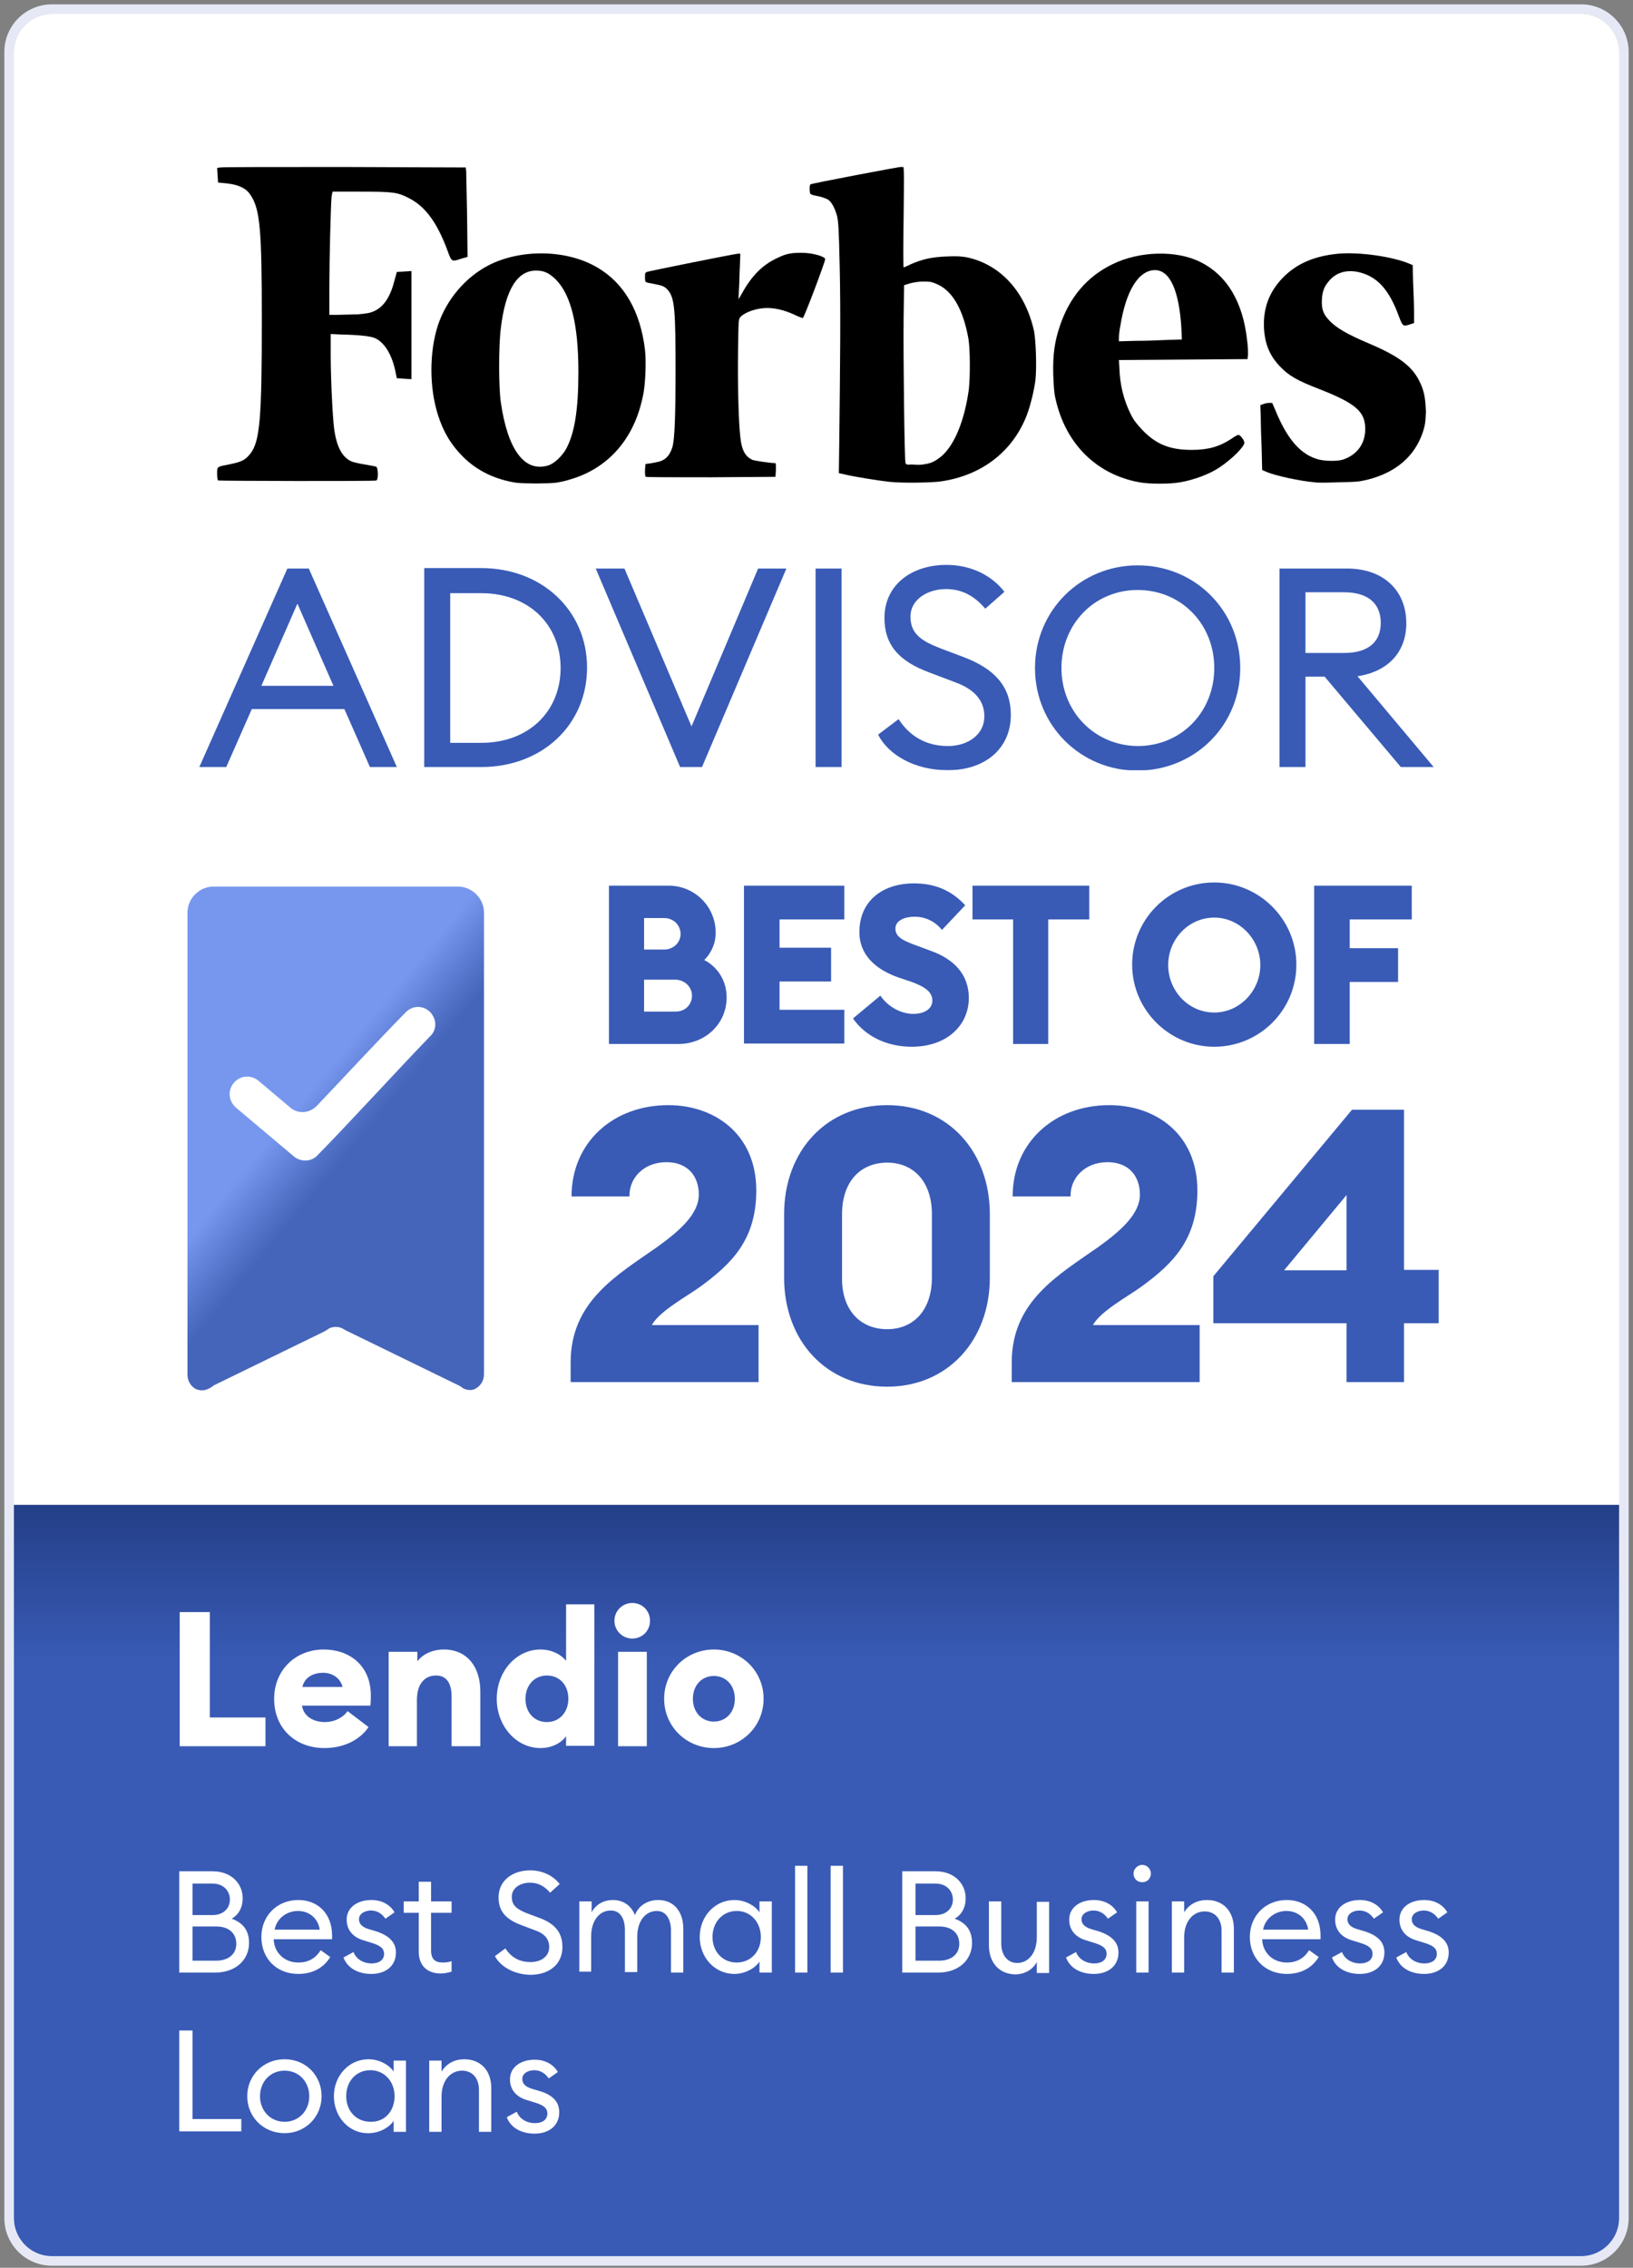 <?xml version="1.0" encoding="utf-8"?>
<!-- Generator: Adobe Illustrator 28.3.0, SVG Export Plug-In . SVG Version: 6.00 Build 0)  -->
<svg version="1.1" id="Layer_1" xmlns="http://www.w3.org/2000/svg" xmlns:xlink="http://www.w3.org/1999/xlink" x="0px" y="0px"
	 viewBox="0 0 358 497" style="enable-background:new 0 0 358 497;" xml:space="preserve">
<rect x="0" y="0" width="358" height="497" fill="#808080" stroke="none"/>
<style type="text/css">
	.st0{clip-path:url(#SVGID_00000000922202983574047840000001516923554664142481_);}
	.st1{fill:#FFFFFF;}
	.st2{clip-path:url(#SVGID_00000010270908704246679450000003068074128610707857_);}
	.st3{fill:#395BB6;}
	.st4{clip-path:url(#SVGID_00000179606809272808834320000000926968513322085771_);}
	.st5{fill:url(#SVGID_00000148657323118988338560000001462653768382453947_);}
	.st6{clip-path:url(#SVGID_00000152976896644155890510000008763491999172999355_);}
	.st7{fill:url(#SVGID_00000172405550098076473610000014226726185107239824_);}
	.st8{fill:none;stroke:#E6E9F5;stroke-width:2.098;}
</style>
<g>
	<defs>
		<path id="SVGID_1_" d="M11.4,3h335.2c4.6,0,8.4,3.8,8.4,8.4v474.7c0,4.6-3.8,8.4-8.4,8.4H11.4c-4.6,0-8.4-3.8-8.4-8.4V11.4
			C3,6.8,6.8,3,11.4,3z"/>
	</defs>
	<clipPath id="SVGID_00000022556019612609161580000016788539819521228194_">
		<use xlink:href="#SVGID_1_"  style="overflow:visible;"/>
	</clipPath>
	<g style="clip-path:url(#SVGID_00000022556019612609161580000016788539819521228194_);">
		<path class="st1" d="M11.4,3h335.2c4.6,0,8.4,3.8,8.4,8.4v474.7c0,4.6-3.8,8.4-8.4,8.4H11.4c-4.6,0-8.4-3.8-8.4-8.4V11.4
			C3,6.8,6.8,3,11.4,3z"/>
		<g>
			<defs>
				<rect id="SVGID_00000039813971569465157100000016477009938593179015_" x="3" y="36.6" width="352" height="132.3"/>
			</defs>
			<clipPath id="SVGID_00000016054762099923128150000016546146620484881071_">
				<use xlink:href="#SVGID_00000039813971569465157100000016477009938593179015_"  style="overflow:visible;"/>
			</clipPath>
			<g style="clip-path:url(#SVGID_00000016054762099923128150000016546146620484881071_);">
				<path class="st3" d="M43.7,168.1h5.9l5.6-12.7h20.3l5.6,12.7h5.9l-19.3-43.5h-4.7L43.7,168.1z M57.3,150.3l7.9-18l7.9,18H57.3z"
					/>
				<path class="st3" d="M93,168.1h12.5c13.4,0,23.2-9.3,23.2-21.8c0-12.4-9.8-21.8-23.2-21.8H93V168.1z M98.7,162.8v-32.8h6.8
					c10.5,0,17.4,7,17.4,16.4c0,9.4-6.9,16.4-17.4,16.4H98.7z"/>
				<path class="st3" d="M149.1,168.1h4.8l18.5-43.5h-6.2l-14.6,34.6l-14.7-34.6h-6.3L149.1,168.1z"/>
				<path class="st3" d="M178.8,168.1h5.7v-43.5h-5.7V168.1z"/>
				<path class="st3" d="M192.5,161c2.3,4.5,8.1,7.8,15.3,7.8c8.1,0,13.8-4.7,13.8-12.1c0-6.4-3.7-10.1-10.1-12.6l-5.3-2
					c-4.4-1.7-6.6-3.3-6.6-7c0-3.6,3.6-6,7.8-6c3.7,0,6.4,1.7,8.6,4.3l4.2-3.7c-2.7-3.5-7.2-5.9-12.7-5.9c-7.8,0-13.6,4.5-13.6,11.6
					c0,5.9,3.1,9.5,9.9,12l5.8,2.2c4,1.5,6.2,3.9,6.2,7.4c0,4-3.6,6.5-8,6.5c-4.9,0-8.5-2.3-10.8-5.9L192.5,161z"/>
				<path class="st3" d="M271.9,146.4c0-12.6-9.9-22.5-22.5-22.5c-12.5,0-22.5,9.9-22.5,22.5c0,12.6,10,22.5,22.5,22.5
					C262,168.8,271.9,159,271.9,146.4z M232.7,146.4c0-9.6,7.2-17.1,16.7-17.1c9.6,0,16.8,7.5,16.8,17.1c0,9.6-7.2,17.1-16.8,17.1
					C239.9,163.4,232.7,155.9,232.7,146.4z"/>
				<path class="st3" d="M280.5,168.1h5.7v-19.8h4.2l16.7,19.8h7.2l-16.7-19.9c6.7-1,10.7-5.3,10.7-11.6c0-7.2-5-12-13-12h-14.8
					V168.1z M286.2,143.2v-13.4h8.5c5,0,8,2.3,8,6.7c0,4.4-3,6.6-8,6.6H286.2z"/>
				<path d="M311.1,83.4c-1.6-3.2-4.6-5.4-10.7-8c-5-2.1-7.6-3.6-9.1-5.3c-1.3-1.4-1.6-2.5-1.5-4.5c0.1-1.9,0.6-3,1.8-4.3
					c1.5-1.6,3.6-2.2,6.1-1.7c4.1,0.9,6.8,3.7,9,9.8c0.8,2.1,0.9,2.2,2.4,1.7l0.9-0.3l0-2.5c0-1.4-0.1-4.2-0.2-6.3l-0.1-3.9
					l-0.7-0.3c-3.8-1.6-11-2.6-15.6-2.2c-5.3,0.5-9.2,2.2-12.2,5.3c-3,3.1-4.3,6.7-4.1,11c0.2,3.6,1.3,6.1,3.5,8.4
					c2,2.1,3.8,3.1,8.7,5c7.9,3.1,10,4.9,10,8.7c0,3.2-1.7,5.6-4.8,6.7c-1.1,0.4-3.9,0.4-5.4,0c-3.9-1-6.9-4.4-9.5-10.8l-0.7-1.6
					l-0.8,0c-0.4,0-1,0.2-1.3,0.3l-0.5,0.2l0.1,2.8c0,1.5,0.1,4.7,0.2,7.1l0.1,4.3l0.9,0.4c1.8,0.8,7.2,2,10.6,2.3
					c0.4,0.1,2.7,0.1,5.1,0c4.2-0.1,4.5-0.1,6.6-0.6c6.2-1.6,10.2-5.1,12-10.3c0.5-1.6,0.6-2.1,0.7-4.5
					C312.5,87.2,312.2,85.5,311.1,83.4z"/>
				<path d="M263.1,57.4c-5.2-2.6-13.3-2.4-19.2,0.5c-5.6,2.7-9.5,7.3-11.6,13.7c-1.1,3.3-1.5,6.1-1.4,10.4c0.1,2.7,0.2,4.2,0.5,5.4
					c2.2,9.9,9,16.6,18.4,18.3c2.1,0.4,6.8,0.4,8.9,0c3-0.5,6.5-1.8,8.7-3.3c2.7-1.8,5.4-4.5,5.4-5.4c0-0.5-0.9-1.7-1.3-1.7
					c-0.2,0-0.9,0.4-1.6,0.9c-2.6,1.7-5.1,2.4-8.6,2.4c-4.8,0-7.8-1.2-10.8-4.3c-1.3-1.4-1.9-2.1-2.6-3.5c-1.5-3-2.4-6.4-2.5-10.2
					l-0.1-1.7l14.1-0.1l14.1-0.1l0.1-1c0-0.5,0-1.9-0.2-3.1C272.5,66.2,269,60.3,263.1,57.4z M248.9,74.7l-3.6,0.1V74
					c0-0.4,0.1-1.6,0.3-2.5c1.2-7.7,4-12.3,7.6-12.3c3.3,0,5.3,4.5,5.8,12.8l0.1,2.4l-3.3,0.1C254,74.6,250.9,74.7,248.9,74.7z"/>
				<path d="M212,56.4c-1.1-0.2-2.1-0.3-4.3-0.2c-3.3,0.1-5.5,0.6-8,1.7c-0.8,0.4-1.5,0.7-1.6,0.7c-0.1,0-0.1-5,0-11
					c0.1-8.6,0.1-11.1-0.1-11.1c-0.6,0-20.1,3.7-20.3,3.9c-0.2,0.1-0.2,0.5-0.2,1.2c0.1,1.1-0.1,1,2.3,1.5c0.7,0.2,1.6,0.5,1.8,0.7
					c0.8,0.6,1.4,1.8,1.9,3.5c0.3,1.4,0.4,2.4,0.6,11.7c0.2,9.5,0.1,19.3-0.1,37.3l-0.1,7.4l1.4,0.3c2,0.5,7.8,1.4,9.7,1.6
					c2.8,0.3,9.2,0.2,11.3-0.1c8.9-1.3,15.7-6.5,18.8-14.5c0.8-2.1,1.6-5.4,1.9-7.7c0.3-2.8,0.1-8.5-0.3-10.7
					C224.8,64,219.4,58,212,56.4z M198.5,101.4c-0.2-0.6-0.5-23-0.4-31.9l0.1-7l1.3-0.4c0.8-0.2,1.8-0.4,3-0.4
					c1.6,0,1.8,0.1,3.2,0.7c3.3,1.6,5.5,5.7,6.6,11.8c0.4,2.3,0.4,8.4,0.1,11.1c-0.9,6.6-3,12-5.9,14.6c-1.2,1-2.2,1.6-3.6,1.8
					c-1,0.2-1.3,0.2-3.1,0.1C198.8,101.9,198.6,101.8,198.5,101.4z"/>
				<path d="M175.7,55.4c-2.2,0-3.4,0.2-5.2,1.1c-3.3,1.5-5.7,3.9-7.9,7.9l-0.7,1.2l0.1-2.2c0.1-1.2,0.1-3.5,0.2-5l0.1-2.8h-0.5
					c-0.6,0-19.5,3.8-20,4c-0.4,0.2-0.4,0.3-0.4,1.2c0,0.9,0.1,1,0.4,1.1c0.2,0.1,1.1,0.2,1.9,0.4c1.7,0.3,2.2,0.6,2.9,1.5
					c1.3,1.7,1.5,4.6,1.5,17.2c0,10.3-0.2,15.4-0.7,17c-0.6,2-1.7,3-3.5,3.3c-0.6,0.1-1.4,0.3-1.7,0.3l-0.7,0.1l-0.1,1.3
					c0,0.9,0,1.4,0.2,1.5c0.1,0.1,6.6,0.1,14.3,0.1l14.1-0.1l0.1-1.5c0-0.8,0-1.5-0.1-1.5c-1.1,0-4.4-0.5-5-0.7
					c-1.6-0.7-2.4-2.1-2.7-5c-0.4-3.4-0.6-11.9-0.5-18.8c0.1-7,0.1-7,0.5-7.5c1-1.1,3.6-2,5.9-2c1.8,0,3.8,0.5,5.8,1.4
					c1,0.5,1.9,0.8,2,0.8c0.3-0.1,4.9-12.3,4.9-12.9C181,56.3,178.3,55.4,175.7,55.4z"/>
				<path d="M141.4,76.7c-1-8.5-4.6-14.7-10.5-18.1c-6.6-3.9-16.6-4.1-23.7-0.5c-5.1,2.6-9.3,7.5-11.2,13.2
					c-1.9,5.9-1.9,13.6,0,19.6c1.2,3.8,2.9,6.6,5.5,9.2c3.1,3.1,7.1,5,11.7,5.7c1.7,0.2,6.9,0.2,8.6,0c0.8-0.1,2.2-0.4,3.1-0.7
					c8.4-2.4,14.1-8.9,16-18.1C141.5,84.7,141.7,79.2,141.4,76.7z M120.2,102c-5.2,1.6-8.9-3.4-10.4-13.8c-0.5-3.3-0.5-12.5,0-16.3
					c1-8.4,3.6-12.6,7.7-12.6c1.8,0,2.8,0.5,4.3,1.9c3.4,3.4,5,10,5,20.3c0,8.2-0.8,13.4-2.7,16.9C123.2,100,121.5,101.6,120.2,102z
					"/>
				<path d="M72.9,42H79c7,0,8.1,0.1,10.6,1.4c3.6,1.8,6.2,5.3,8.5,11.5c0.9,2.5,0.9,2.5,3,1.8l1.4-0.4l-0.1-9
					c-0.1-5-0.2-9.4-0.2-9.8l-0.1-0.8l-26.6-0.1c-14.6,0-26.9,0-27.2,0.1l-0.7,0.1l0.1,1.6l0.1,1.6l2,0.2c2.6,0.3,4.2,1.1,5.1,2.5
					c2.1,3.1,2.5,7.4,2.5,27.4c0,21.4-0.4,26.6-2.5,29.3c-1.1,1.4-1.9,1.8-4.3,2.3c-3.1,0.6-3,0.5-3,2.1c0,0.9,0.1,1.4,0.2,1.5
					c0.4,0.1,34.4,0.2,34.7,0c0.5-0.2,0.4-2.7,0-3c-0.2-0.1-1.3-0.3-2.5-0.5c-1.2-0.2-2.6-0.5-3-0.7c-2.2-1-3.5-3.7-3.9-8.6
					c-0.3-3.5-0.6-10-0.6-14.9v-4.4l2.1,0.1c4.4,0.1,6.7,0.4,7.6,0.8c2,0.9,3.6,3.4,4.4,6.9l0.4,1.9l1.6,0.1l1.6,0.1V59.4l-1.6,0.1
					l-1.6,0.1l-0.5,1.8c-0.9,3.6-2.3,5.8-4.5,6.8c-0.9,0.4-1.5,0.5-3.6,0.7C77,68.9,75,69,74,69h-1.8v-5.8c0-5.8,0.3-18.2,0.5-20.2
					L72.9,42z"/>
			</g>
		</g>
		<rect x="3" y="168.8" class="st1" width="352" height="24"/>
		<g>
			<defs>
				<rect id="SVGID_00000119840145330383967660000000128829200025386908_" x="3" y="192.8" width="352" height="113.3"/>
			</defs>
			<clipPath id="SVGID_00000152225117136324691650000006837304884665157785_">
				<use xlink:href="#SVGID_00000119840145330383967660000000128829200025386908_"  style="overflow:visible;"/>
			</clipPath>
			<g style="clip-path:url(#SVGID_00000152225117136324691650000006837304884665157785_);">
				
					<linearGradient id="SVGID_00000146472648536660563070000014978844937096201147_" gradientUnits="userSpaceOnUse" x1="32.102" y1="282.232" x2="111.829" y2="216.173" gradientTransform="matrix(1 0 0 -1 0 498)">
					<stop  offset="0.411" style="stop-color:#7797EF"/>
					<stop  offset="0.557" style="stop-color:#395BB6;stop-opacity:0.94"/>
				</linearGradient>
				<path style="fill:url(#SVGID_00000146472648536660563070000014978844937096201147_);" d="M41.1,301.3c0,1.3,0.7,2.5,1.8,3.1
					c0.9,0.4,1.9,0.4,2.7,0c0.5-0.2,0.9-0.5,1.3-0.8l24-11.7c0.4-0.2,0.9-0.5,1.3-0.8c0.9-0.4,1.9-0.4,2.8,0
					c0.4,0.2,0.8,0.5,1.3,0.7l24,11.7c0.5,0.2,0.9,0.5,1.3,0.8c0.9,0.4,1.9,0.5,2.7,0c1.1-0.6,1.8-1.8,1.8-3.1V200
					c0-3.1-2.6-5.7-5.7-5.7H46.8c-3.1,0-5.7,2.6-5.7,5.7L41.1,301.3z"/>
				<path class="st1" d="M94.3,221.8c-1.5-1.5-3.8-1.5-5.3,0c-6.4,6.5-13.1,13.8-19.6,20.6c-1.6,1.6-4.1,1.8-5.8,0.3l-7-5.9
					c-1.6-1.3-4-1.1-5.3,0.5l-0.1,0.1c-1.3,1.6-1.1,3.9,0.5,5.3l0.1,0.1l12.7,10.7c1.5,1.2,3.7,1.1,5-0.2
					c8.1-8.3,16.8-17.9,24.7-26.1l0.1-0.1C95.8,225.7,95.8,223.4,94.3,221.8L94.3,221.8z"/>
				<g>
					<defs>
						<rect id="SVGID_00000160151766264718977370000016653793531456218530_" x="123.9" y="192.8" width="193" height="113.3"/>
					</defs>
					<clipPath id="SVGID_00000145039101155274736310000013454458655349760680_">
						<use xlink:href="#SVGID_00000160151766264718977370000016653793531456218530_"  style="overflow:visible;"/>
					</clipPath>
					<g style="clip-path:url(#SVGID_00000145039101155274736310000013454458655349760680_);">
						<path class="st3" d="M133.5,228.8v-34.7h13.1c5.7,0,10.3,4.6,10.3,10.3c0,2.4-1,4.5-2.5,6c2.9,1.5,4.9,4.5,4.9,8.2
							c0,5.7-4.6,10.2-10.6,10.2H133.5z M141.2,208.1h4.4c2.1,0,3.6-1.6,3.6-3.4c0-1.9-1.5-3.5-3.6-3.5h-4.4V208.1z M141.2,221.7
							h6.9c2.1,0,3.6-1.5,3.6-3.5c0-1.9-1.6-3.5-3.7-3.5h-6.8V221.7z M163.1,228.8v-34.7h22v7.4h-14.2v6.2h11.3v7.4h-11.3v6.2h14.2
							v7.4H163.1z M199.9,229.4c-5.5,0-10.2-2.3-12.9-6.2l6-5c1.7,2.5,4.6,4,7.2,4c2.6,0,4.2-1.2,4.2-2.9c0-1.8-1.4-3-4.8-4.2
							l-2.4-0.8c-5.6-1.9-8.8-5.3-8.8-10c0-6.8,5-10.7,12-10.7c4.2,0,8,1.3,11.2,4.8l-5.1,5.4c-1.6-2-3.8-2.9-6-2.9
							c-2.1,0-4.2,0.8-4.2,2.6c0,1.9,1.7,2.7,5.4,4l2.4,0.9c5,1.8,8.3,5.1,8.3,10.4C212.3,225,207.3,229.4,199.9,229.4z
							 M222.1,228.8v-27.3h-8.9v-7.4h25.6v7.4h-9v27.3H222.1z M266.2,229.4c-9.9,0-18-8.1-18-18c0-9.9,8-18,18-18
							c9.9,0,18,8.1,18,18C284.2,221.4,276.1,229.4,266.2,229.4z M266.2,221.9c5.6,0,10.1-4.8,10.1-10.4c0-5.6-4.5-10.4-10.1-10.4
							c-5.7,0-10.1,4.8-10.1,10.4C256.1,217.1,260.5,221.9,266.2,221.9z M288.1,228.8v-34.7h21.4v7.4h-13.6v6.3h10.6v7.4h-10.6v13.6
							H288.1z"/>
						<path class="st3" d="M166.3,290.4v12.5h-41.2v-4.3c0-13.5,10.3-19.2,19.1-25.4c4.7-3.4,9-7.1,9-11.4c0-3.9-2.3-7.1-7.1-7.1
							c-5,0-8.2,3.5-8.1,7.5h-12.7c0-11.8,9.1-20,21.2-20c10.1,0,19.3,6.3,19.3,18.7c0,10.7-5.3,16-12.3,21.1
							c-2.9,2.1-9,5.4-10.6,8.4H166.3z M194.5,303.9c-13.4,0-22.6-10.1-22.6-23.9v-13.9c0-13.8,9.2-23.9,22.6-23.9
							c13.3,0,22.5,10.1,22.5,23.9V280C217,293.8,207.7,303.9,194.5,303.9z M194.5,291.3c5.8,0,9.8-4.2,9.8-11.3v-13.9
							c0-7.1-4-11.3-9.8-11.3c-5.9,0-9.9,4.2-9.9,11.3V280C184.5,287.1,188.6,291.3,194.5,291.3z M263,290.4v12.5h-41.2v-4.3
							c0-13.5,10.3-19.2,19.1-25.4c4.7-3.4,9-7.1,9-11.4c0-3.9-2.3-7.1-7.1-7.1c-5,0-8.2,3.5-8.1,7.5H222c0-11.8,9.1-20,21.2-20
							c10.1,0,19.3,6.3,19.3,18.7c0,10.7-5.3,16-12.3,21.1c-2.9,2.1-9,5.4-10.6,8.4H263z M295.2,302.9V290H266v-10.3l30.4-36.5h11.4
							v35.1h7.6V290h-7.6v12.9H295.2z M295.2,278.4v-16.5l-13.7,16.5H295.2z"/>
					</g>
				</g>
			</g>
		</g>
		<rect x="3" y="306.1" class="st1" width="352" height="24"/>
		<path class="st3" d="M3,330.1h352v156c0,4.6-3.8,8.4-8.4,8.4H11.4c-4.6,0-8.4-3.8-8.4-8.4V330.1z"/>
		
			<linearGradient id="SVGID_00000100351159671188929300000002188086389415665036_" gradientUnits="userSpaceOnUse" x1="179.232" y1="168.213" x2="179.232" y2="133.596" gradientTransform="matrix(1 0 0 -1 0 498)">
			<stop  offset="0" style="stop-color:#243F87"/>
			<stop  offset="1" style="stop-color:#243F87;stop-opacity:0"/>
		</linearGradient>
		
			<rect x="3" y="329.8" style="fill:url(#SVGID_00000100351159671188929300000002188086389415665036_);" width="352.5" height="34.6"/>
		<path class="st1" d="M39.4,382.7v-29.4H46v23.1h12.2v6.3H39.4z M71.1,383.1c-6.1,0-11-4.1-11-10.8c0-6.2,4.6-10.8,10.9-10.8
			c5.5,0,10.3,3.4,10.3,10.1c0,0.5,0,1.2-0.1,2.2h-15c0.4,2.5,2.7,3.6,5,3.6c2.4,0,4.2-1.2,5-2.4l4.6,3.5
			C78.9,381.3,75.4,383.1,71.1,383.1z M70.8,366.6c-1.8,0-4,0.8-4.5,3.1h8.8C74.5,367.5,72.6,366.6,70.8,366.6z M85.2,382.7V362h6.3
			v2.1c1-1.4,3.1-2.6,5.8-2.6c5.1,0,8,3.8,8,9.2v12H99v-10.9c0-2.9-1.1-4.6-3.4-4.6c-2.4,0-4.2,1.7-4.2,5.4v10.1H85.2z M118.5,383.1
			c-5.4,0-9.6-4.9-9.6-10.8c0-5.9,4.2-10.8,9.6-10.8c2.8,0,4.8,1.4,5.6,2.5v-12.4h6.2v31h-6.2v-2.1
			C123.3,381.7,121.3,383.1,118.5,383.1z M119.9,377.4c2.8,0,4.7-2.2,4.7-5.1c0-3-1.9-5.1-4.7-5.1c-2.8,0-4.7,2.2-4.7,5.1
			C115.2,375.3,117.1,377.4,119.9,377.4z M138.6,359.1c-2.1,0-3.9-1.7-3.9-3.9c0-2.2,1.8-3.9,3.9-3.9c2.2,0,3.9,1.7,3.9,3.9
			C142.5,357.4,140.8,359.1,138.6,359.1z M135.5,382.7V362h6.3v20.7H135.5z M156.5,383.1c-6,0-10.9-4.7-10.9-10.8
			c0-6.1,4.9-10.8,10.9-10.8c6,0,10.9,4.7,10.9,10.8C167.4,378.4,162.5,383.1,156.5,383.1z M156.5,377.3c2.6,0,4.6-2,4.6-5
			s-2-5-4.6-5c-2.6,0-4.6,2-4.6,5S153.9,377.3,156.5,377.3z"/>
		<path class="st1" d="M39.3,432.3v-22.2h7.3c4.1,0,6.6,2.7,6.6,5.9c0,2.2-1,3.7-2.4,4.5c2.2,0.8,3.8,2.3,3.8,5.3
			c0,3.7-2.9,6.5-7.4,6.5H39.3z M42.2,419.7h4.4c2.4,0,3.8-1.5,3.8-3.4c0-1.9-1.4-3.5-3.8-3.5h-4.4V419.7z M42.2,429.7h5.1
			c3,0,4.5-1.6,4.5-3.7c0-2.2-1.5-3.8-4.4-3.8h-5.2V429.7z M57.3,424.5c0-4.6,3.4-8.1,8.1-8.1c4.1,0,7.4,2.8,7.4,7.8
			c0,0.3,0,0.5,0,0.8H60c0.1,2.9,2.3,5.1,5.4,5.1c2.4,0,3.9-1.1,4.9-2.7l2.1,1.5c-1.4,2.3-3.8,3.7-7,3.7
			C60.5,432.6,57.3,429.1,57.3,424.5z M65.3,418.8c-2.3,0-4.6,1.5-5.1,4.1h9.9C69.7,420.3,67.7,418.8,65.3,418.8z M86.8,427.9
			c0,3-2.3,4.7-5.4,4.7c-2.8,0-5.2-1.2-6.1-3.6l2.2-1.2c0.6,1.6,2.2,2.5,4,2.5c1.5,0,2.7-0.7,2.7-2.1c0-1.1-0.7-1.8-2.7-2.4
			l-1.6-0.5c-2.6-0.7-3.9-2.4-3.9-4.6c0-2.7,2.4-4.3,5.4-4.3c2.3,0,4.1,1,5.1,2.7l-2,1.4c-0.7-1-1.7-1.8-3.2-1.8
			c-1.3,0-2.6,0.7-2.6,1.9c0,0.9,0.5,1.7,2.2,2.2l1.7,0.5C85.2,424.2,86.8,425.6,86.8,427.9z M99,432.1c-0.7,0.2-1.4,0.4-2.4,0.4
			c-2.7,0-4.8-1.5-4.8-4.8v-8.5h-3.3v-2.5h3.3v-4.3h2.7v4.3H99v2.5h-4.5v8.2c0,2,0.9,2.7,2.6,2.7c0.7,0,1.4-0.1,1.9-0.3V432.1z
			 M108.5,428.7l2.3-1.7c1.2,1.9,3,3,5.5,3c2.3,0,4.1-1.2,4.1-3.3c0-1.8-1.1-3-3.2-3.7l-2.9-1.1c-3.5-1.3-5-3.1-5-6.1
			c0-3.6,3-5.9,6.9-5.9c2.8,0,5.1,1.2,6.5,3l-2.1,1.9c-1.1-1.3-2.5-2.2-4.4-2.2c-2.2,0-4,1.2-4,3.1c0,1.9,1.1,2.7,3.3,3.6l2.7,1
			c3.3,1.2,5.1,3.1,5.1,6.4c0,3.8-2.9,6.1-7.1,6.1C112.7,432.7,109.7,431,108.5,428.7z M127,432.3v-15.6h2.7v2.4
			c0.9-1.7,2.6-2.7,4.7-2.7c2.3,0,4,1.3,4.8,3.3c0.8-2.1,2.8-3.3,5.1-3.3c3.4,0,5.5,2.5,5.5,6.3v9.6h-2.7v-9.2
			c0-2.5-1.1-4.3-3.1-4.3c-2.5,0-4.3,2.2-4.3,5.7v7.7h-2.7v-9.2c0-2.5-1-4.3-3.1-4.3c-2.5,0-4.3,2.2-4.3,5.7v7.7H127z M153.4,424.5
			c0-4.5,3.3-8.1,7.6-8.1c2.3,0,4.5,1.2,5.5,2.7v-2.4h2.7v15.6h-2.7v-2.4c-1,1.5-3.2,2.7-5.5,2.7C156.7,432.6,153.4,429,153.4,424.5
			z M166.8,424.5c0-3.2-2.2-5.7-5.3-5.7s-5.3,2.5-5.3,5.7c0,3.2,2.2,5.6,5.3,5.6S166.8,427.7,166.8,424.5z M174.3,432.3v-23.4h2.7
			v23.4H174.3z M182.1,432.3v-23.4h2.7v23.4H182.1z M197.8,432.3v-22.2h7.3c4.1,0,6.6,2.7,6.6,5.9c0,2.2-1,3.7-2.4,4.5
			c2.2,0.8,3.8,2.3,3.8,5.3c0,3.7-2.9,6.5-7.4,6.5H197.8z M200.7,419.7h4.4c2.4,0,3.8-1.5,3.8-3.4c0-1.9-1.4-3.5-3.8-3.5h-4.4V419.7
			z M200.7,429.7h5.1c3,0,4.5-1.6,4.5-3.7c0-2.2-1.5-3.8-4.4-3.8h-5.2V429.7z M216.8,426.3v-9.6h2.7v9.2c0,2.6,1.4,4.3,3.5,4.3
			c2.4,0,4.3-2.1,4.3-5.7v-7.7h2.7v15.6h-2.7v-2.4c-1,1.8-2.8,2.7-4.8,2.7C219.1,432.6,216.8,430.2,216.8,426.3z M245.2,427.9
			c0,3-2.3,4.7-5.4,4.7c-2.8,0-5.2-1.2-6.1-3.6l2.2-1.2c0.6,1.6,2.2,2.5,4,2.5c1.5,0,2.7-0.7,2.7-2.1c0-1.1-0.7-1.8-2.7-2.4
			l-1.6-0.5c-2.6-0.7-3.9-2.4-3.9-4.6c0-2.7,2.4-4.3,5.4-4.3c2.3,0,4.1,1,5.1,2.7l-2,1.4c-0.7-1-1.7-1.8-3.2-1.8
			c-1.3,0-2.6,0.7-2.6,1.9c0,0.9,0.5,1.7,2.2,2.2l1.7,0.5C243.6,424.2,245.2,425.6,245.2,427.9z M252.3,410.6c0,1.1-0.8,1.9-1.9,1.9
			c-1.1,0-1.9-0.8-1.9-1.9c0-1,0.9-1.9,1.9-1.9C251.5,408.7,252.3,409.6,252.3,410.6z M249.1,432.3v-15.6h2.7v15.6H249.1z
			 M256.9,432.3v-15.6h2.7v2.4c1.1-1.8,2.9-2.7,5-2.7c3.5,0,5.9,2.4,5.9,6.3v9.6h-2.7v-9.2c0-2.6-1.5-4.2-3.7-4.2
			c-2.5,0-4.5,2.1-4.5,5.7v7.7H256.9z M274,424.5c0-4.6,3.4-8.1,8.1-8.1c4.1,0,7.4,2.8,7.4,7.8c0,0.3,0,0.5,0,0.8h-12.8
			c0.1,2.9,2.3,5.1,5.4,5.1c2.4,0,3.9-1.1,4.9-2.7l2.1,1.5c-1.4,2.3-3.8,3.7-7,3.7C277.3,432.6,274,429.1,274,424.5z M282,418.8
			c-2.3,0-4.6,1.5-5.1,4.1h9.9C286.4,420.3,284.4,418.8,282,418.8z M303.5,427.9c0,3-2.3,4.7-5.4,4.7c-2.8,0-5.2-1.2-6.1-3.6
			l2.2-1.2c0.6,1.6,2.2,2.5,4,2.5c1.5,0,2.7-0.7,2.7-2.1c0-1.1-0.7-1.8-2.7-2.4l-1.6-0.5c-2.6-0.7-3.9-2.4-3.9-4.6
			c0-2.7,2.4-4.3,5.4-4.3c2.3,0,4.1,1,5.1,2.7l-2,1.4c-0.7-1-1.7-1.8-3.2-1.8c-1.3,0-2.6,0.7-2.6,1.9c0,0.9,0.5,1.7,2.2,2.2l1.7,0.5
			C302,424.2,303.5,425.6,303.5,427.9z M317.6,427.9c0,3-2.3,4.7-5.4,4.7c-2.8,0-5.2-1.2-6.1-3.6l2.2-1.2c0.6,1.6,2.2,2.5,4,2.5
			c1.5,0,2.7-0.7,2.7-2.1c0-1.1-0.7-1.8-2.7-2.4l-1.6-0.5c-2.6-0.7-3.9-2.4-3.9-4.6c0-2.7,2.4-4.3,5.4-4.3c2.3,0,4.1,1,5.1,2.7
			l-2,1.4c-0.7-1-1.7-1.8-3.2-1.8c-1.3,0-2.6,0.7-2.6,1.9c0,0.9,0.5,1.7,2.2,2.2l1.7,0.5C316,424.2,317.6,425.6,317.6,427.9z
			 M39.3,467.2v-22.2h2.9v19.4h10.7v2.7H39.3z M70.5,459.4c0,4.5-3.5,8.1-8.1,8.1c-4.7,0-8.2-3.6-8.2-8.1c0-4.5,3.5-8.1,8.2-8.1
			C67.1,451.3,70.5,454.9,70.5,459.4z M57,459.4c0,3.1,2.2,5.6,5.4,5.6c3.2,0,5.4-2.5,5.4-5.6c0-3.1-2.2-5.6-5.4-5.6
			C59.2,453.8,57,456.3,57,459.4z M73.2,459.4c0-4.5,3.3-8.1,7.6-8.1c2.3,0,4.5,1.2,5.5,2.7v-2.4H89v15.6h-2.7v-2.4
			c-1,1.5-3.2,2.7-5.5,2.7C76.5,467.6,73.2,463.9,73.2,459.4z M86.5,459.4c0-3.2-2.2-5.7-5.3-5.7c-3.2,0-5.3,2.5-5.3,5.7
			c0,3.2,2.2,5.6,5.3,5.6C84.4,465.1,86.5,462.6,86.5,459.4z M94.1,467.2v-15.6h2.7v2.4c1.1-1.8,2.9-2.7,5-2.7
			c3.5,0,5.9,2.4,5.9,6.3v9.6h-2.7V458c0-2.6-1.5-4.2-3.7-4.2c-2.5,0-4.5,2.1-4.5,5.7v7.7H94.1z M122.6,462.9c0,3-2.3,4.7-5.4,4.7
			c-2.8,0-5.2-1.2-6.1-3.6l2.2-1.2c0.6,1.6,2.2,2.5,4,2.5c1.5,0,2.7-0.7,2.7-2.1c0-1.1-0.7-1.8-2.7-2.4l-1.6-0.5
			c-2.6-0.7-3.9-2.4-3.9-4.6c0-2.7,2.4-4.3,5.4-4.3c2.3,0,4.1,1,5.1,2.7l-2,1.4c-0.7-1-1.7-1.8-3.2-1.8c-1.3,0-2.6,0.7-2.6,1.9
			c0,0.9,0.5,1.7,2.2,2.2l1.7,0.5C121,459.1,122.6,460.5,122.6,462.9z"/>
	</g>
</g>
<path class="st8" d="M11.4,2h335.2c5.2,0,9.4,4.2,9.4,9.4v474.7c0,5.2-4.2,9.4-9.4,9.4H11.4c-5.2,0-9.4-4.2-9.4-9.4V11.4
	C2,6.2,6.2,2,11.4,2z"/>
</svg>
